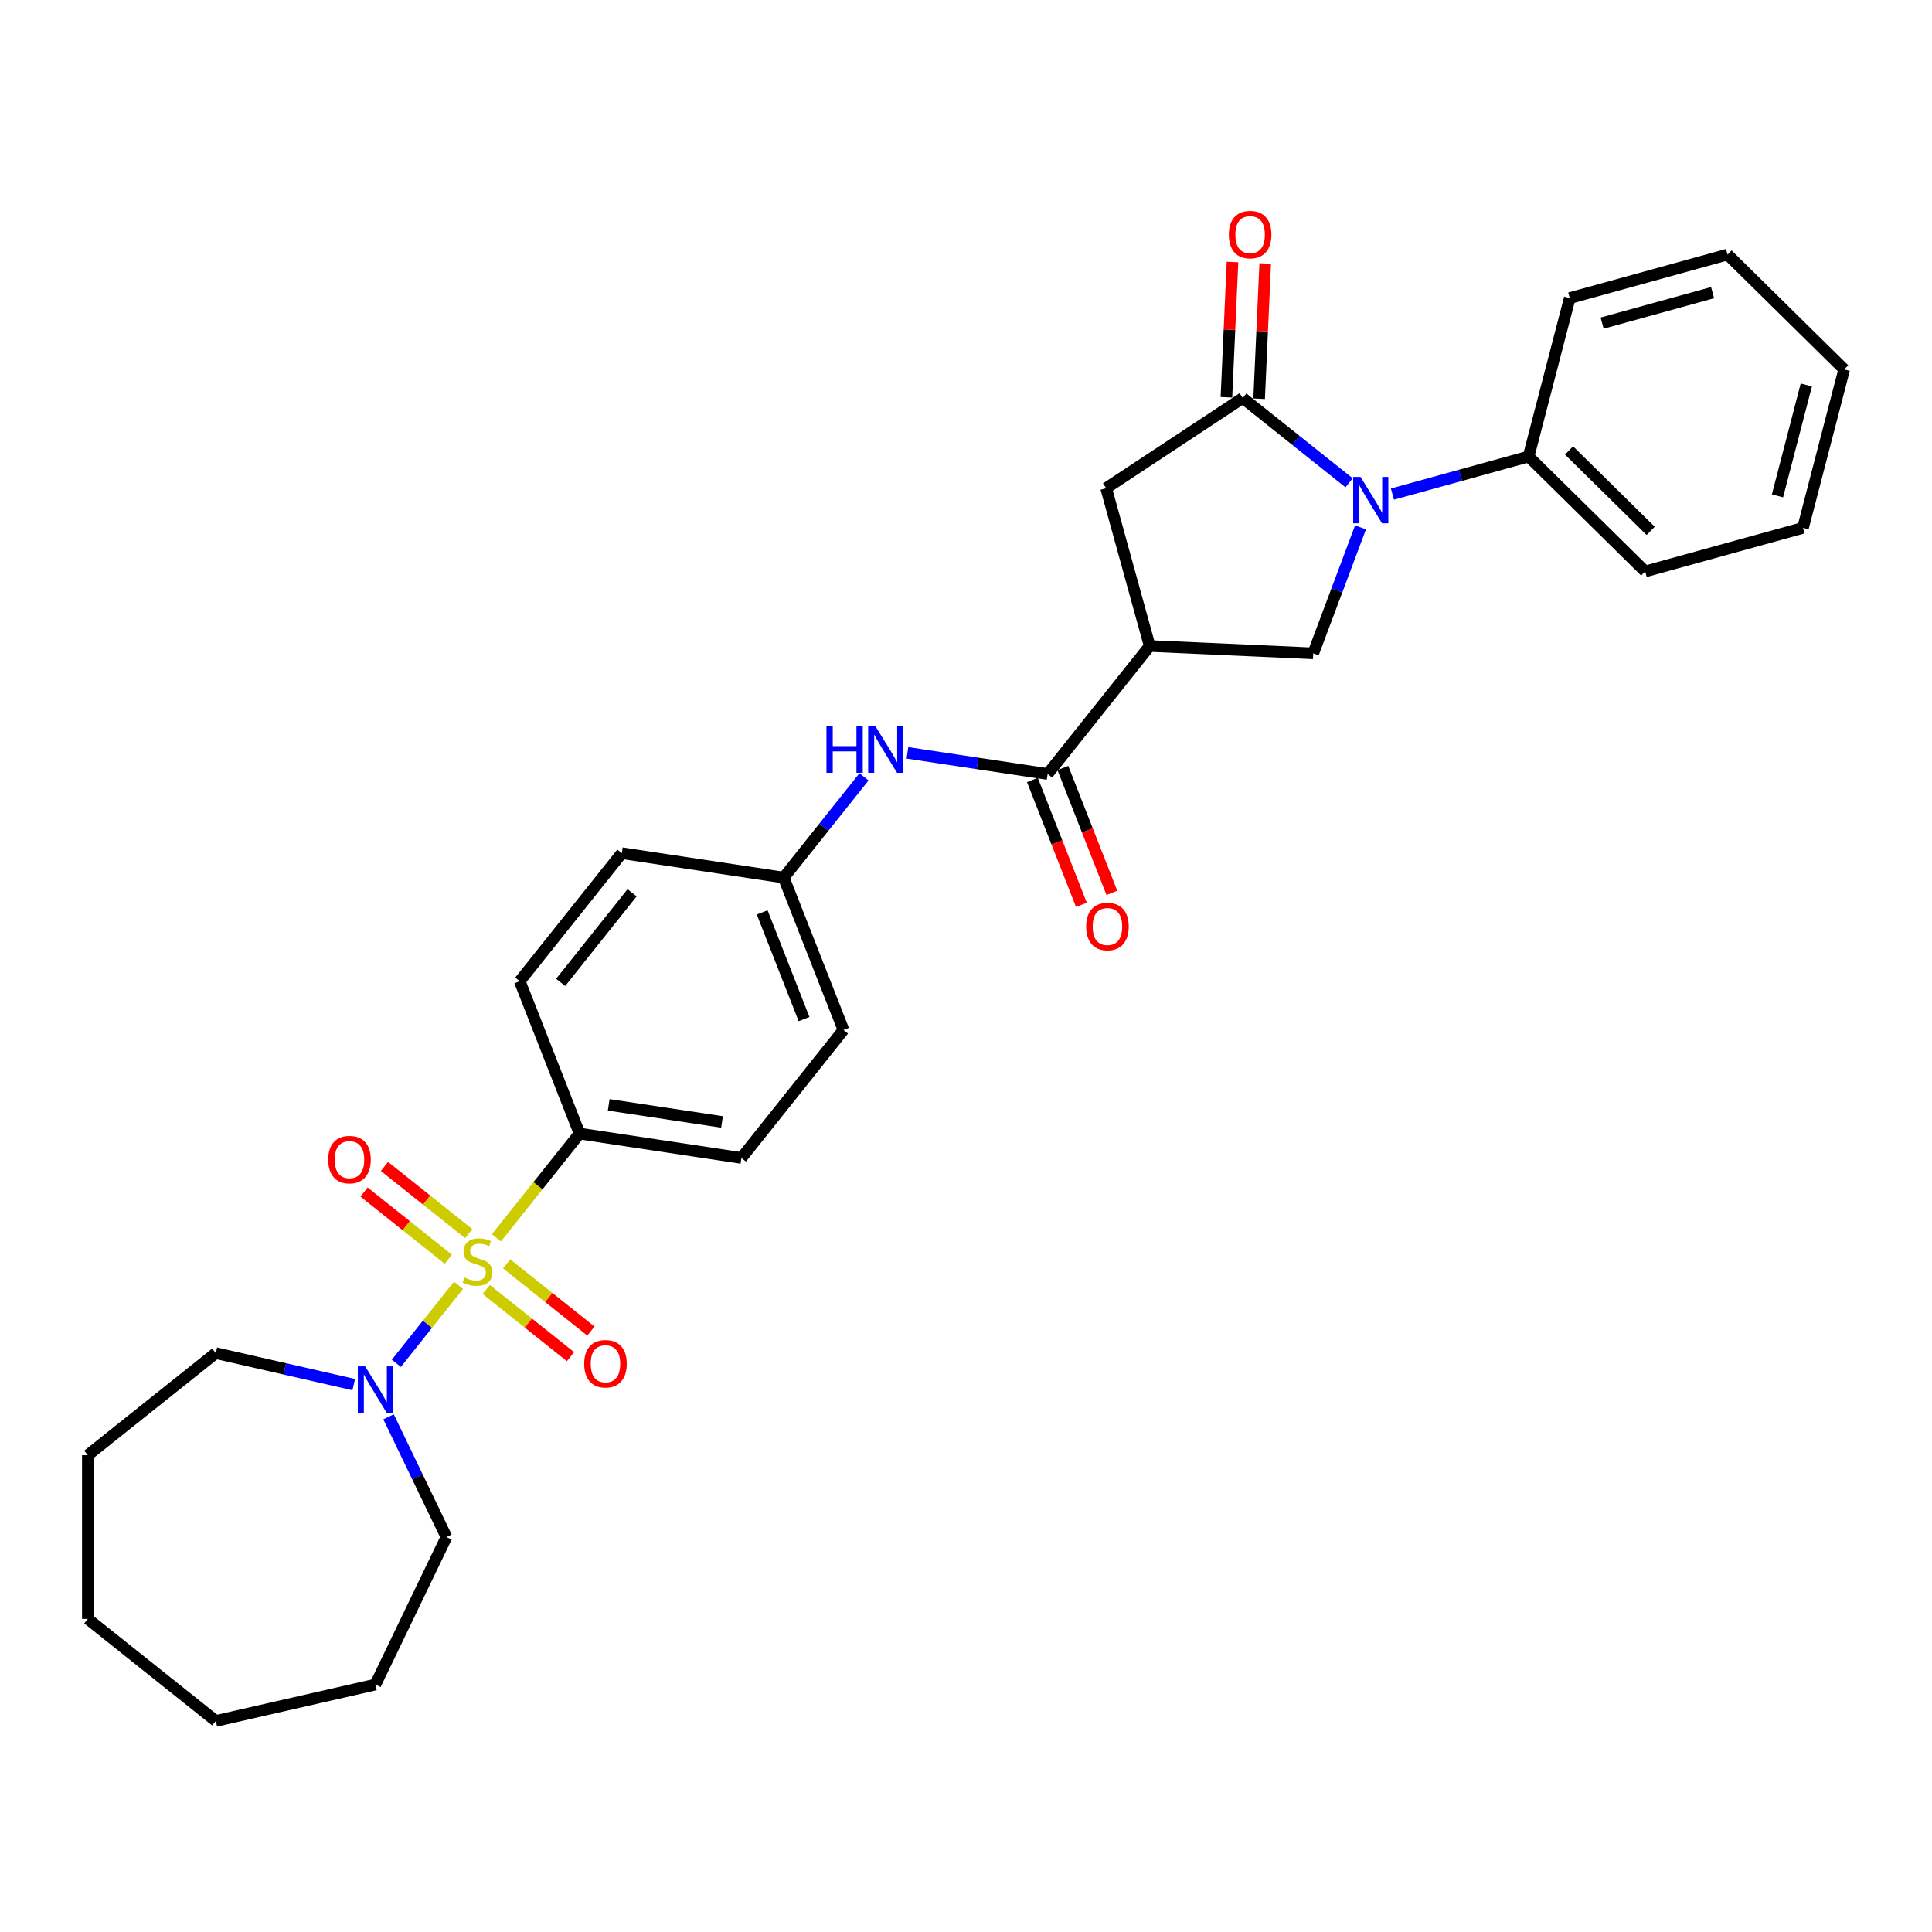 <?xml version='1.0' encoding='iso-8859-1'?>
<svg version='1.1' baseProfile='full'
              xmlns='http://www.w3.org/2000/svg'
                      xmlns:rdkit='http://www.rdkit.org/xml'
                      xmlns:xlink='http://www.w3.org/1999/xlink'
                  xml:space='preserve'
width='1000px' height='1000px' viewBox='0 0 1000 1000'>
<!-- END OF HEADER -->
<rect style='opacity:1.0;fill:#FFFFFF;stroke:none' width='1000' height='1000' x='0' y='0'> </rect>
<path class='bond-4' d='M 237.33,665.286 L 221.233,685.47' style='fill:none;fill-rule:evenodd;stroke:#CCCC00;stroke-width:6px;stroke-linecap:butt;stroke-linejoin:miter;stroke-opacity:1' />
<path class='bond-4' d='M 221.233,685.47 L 205.137,705.655' style='fill:none;fill-rule:evenodd;stroke:#0000FF;stroke-width:6px;stroke-linecap:butt;stroke-linejoin:miter;stroke-opacity:1' />
<path class='bond-7' d='M 256.954,640.678 L 278.464,613.706' style='fill:none;fill-rule:evenodd;stroke:#CCCC00;stroke-width:6px;stroke-linecap:butt;stroke-linejoin:miter;stroke-opacity:1' />
<path class='bond-7' d='M 278.464,613.706 L 299.973,586.734' style='fill:none;fill-rule:evenodd;stroke:#000000;stroke-width:6px;stroke-linecap:butt;stroke-linejoin:miter;stroke-opacity:1' />
<path class='bond-9' d='M 242.613,638.532 L 220.805,621.141' style='fill:none;fill-rule:evenodd;stroke:#CCCC00;stroke-width:6px;stroke-linecap:butt;stroke-linejoin:miter;stroke-opacity:1' />
<path class='bond-9' d='M 220.805,621.141 L 198.998,603.75' style='fill:none;fill-rule:evenodd;stroke:#FF0000;stroke-width:6px;stroke-linecap:butt;stroke-linejoin:miter;stroke-opacity:1' />
<path class='bond-9' d='M 232.047,651.782 L 210.239,634.39' style='fill:none;fill-rule:evenodd;stroke:#CCCC00;stroke-width:6px;stroke-linecap:butt;stroke-linejoin:miter;stroke-opacity:1' />
<path class='bond-9' d='M 210.239,634.39 L 188.431,616.999' style='fill:none;fill-rule:evenodd;stroke:#FF0000;stroke-width:6px;stroke-linecap:butt;stroke-linejoin:miter;stroke-opacity:1' />
<path class='bond-10' d='M 251.671,667.431 L 273.479,684.822' style='fill:none;fill-rule:evenodd;stroke:#CCCC00;stroke-width:6px;stroke-linecap:butt;stroke-linejoin:miter;stroke-opacity:1' />
<path class='bond-10' d='M 273.479,684.822 L 295.287,702.214' style='fill:none;fill-rule:evenodd;stroke:#FF0000;stroke-width:6px;stroke-linecap:butt;stroke-linejoin:miter;stroke-opacity:1' />
<path class='bond-10' d='M 262.237,654.182 L 284.045,671.573' style='fill:none;fill-rule:evenodd;stroke:#CCCC00;stroke-width:6px;stroke-linecap:butt;stroke-linejoin:miter;stroke-opacity:1' />
<path class='bond-10' d='M 284.045,671.573 L 305.853,688.964' style='fill:none;fill-rule:evenodd;stroke:#FF0000;stroke-width:6px;stroke-linecap:butt;stroke-linejoin:miter;stroke-opacity:1' />
<path class='bond-0' d='M 704.207,272.96 L 691.969,305.567' style='fill:none;fill-rule:evenodd;stroke:#0000FF;stroke-width:6px;stroke-linecap:butt;stroke-linejoin:miter;stroke-opacity:1' />
<path class='bond-0' d='M 691.969,305.567 L 679.731,338.174' style='fill:none;fill-rule:evenodd;stroke:#000000;stroke-width:6px;stroke-linecap:butt;stroke-linejoin:miter;stroke-opacity:1' />
<path class='bond-11' d='M 720.723,255.747 L 755.954,246.024' style='fill:none;fill-rule:evenodd;stroke:#0000FF;stroke-width:6px;stroke-linecap:butt;stroke-linejoin:miter;stroke-opacity:1' />
<path class='bond-11' d='M 755.954,246.024 L 791.185,236.301' style='fill:none;fill-rule:evenodd;stroke:#000000;stroke-width:6px;stroke-linecap:butt;stroke-linejoin:miter;stroke-opacity:1' />
<path class='bond-32' d='M 698.286,249.897 L 670.772,227.955' style='fill:none;fill-rule:evenodd;stroke:#0000FF;stroke-width:6px;stroke-linecap:butt;stroke-linejoin:miter;stroke-opacity:1' />
<path class='bond-32' d='M 670.772,227.955 L 643.257,206.013' style='fill:none;fill-rule:evenodd;stroke:#000000;stroke-width:6px;stroke-linecap:butt;stroke-linejoin:miter;stroke-opacity:1' />
<path class='bond-1' d='M 643.257,206.013 L 572.541,252.693' style='fill:none;fill-rule:evenodd;stroke:#000000;stroke-width:6px;stroke-linecap:butt;stroke-linejoin:miter;stroke-opacity:1' />
<path class='bond-12' d='M 651.722,206.393 L 653.294,171.381' style='fill:none;fill-rule:evenodd;stroke:#000000;stroke-width:6px;stroke-linecap:butt;stroke-linejoin:miter;stroke-opacity:1' />
<path class='bond-12' d='M 653.294,171.381 L 654.867,136.37' style='fill:none;fill-rule:evenodd;stroke:#FF0000;stroke-width:6px;stroke-linecap:butt;stroke-linejoin:miter;stroke-opacity:1' />
<path class='bond-12' d='M 634.792,205.633 L 636.365,170.621' style='fill:none;fill-rule:evenodd;stroke:#000000;stroke-width:6px;stroke-linecap:butt;stroke-linejoin:miter;stroke-opacity:1' />
<path class='bond-12' d='M 636.365,170.621 L 637.937,135.609' style='fill:none;fill-rule:evenodd;stroke:#FF0000;stroke-width:6px;stroke-linecap:butt;stroke-linejoin:miter;stroke-opacity:1' />
<path class='bond-2' d='M 595.083,334.373 L 542.252,400.62' style='fill:none;fill-rule:evenodd;stroke:#000000;stroke-width:6px;stroke-linecap:butt;stroke-linejoin:miter;stroke-opacity:1' />
<path class='bond-5' d='M 595.083,334.373 L 679.731,338.174' style='fill:none;fill-rule:evenodd;stroke:#000000;stroke-width:6px;stroke-linecap:butt;stroke-linejoin:miter;stroke-opacity:1' />
<path class='bond-6' d='M 595.083,334.373 L 572.541,252.693' style='fill:none;fill-rule:evenodd;stroke:#000000;stroke-width:6px;stroke-linecap:butt;stroke-linejoin:miter;stroke-opacity:1' />
<path class='bond-3' d='M 542.252,400.62 L 505.968,395.151' style='fill:none;fill-rule:evenodd;stroke:#000000;stroke-width:6px;stroke-linecap:butt;stroke-linejoin:miter;stroke-opacity:1' />
<path class='bond-3' d='M 505.968,395.151 L 469.684,389.682' style='fill:none;fill-rule:evenodd;stroke:#0000FF;stroke-width:6px;stroke-linecap:butt;stroke-linejoin:miter;stroke-opacity:1' />
<path class='bond-13' d='M 534.365,403.716 L 547.046,436.028' style='fill:none;fill-rule:evenodd;stroke:#000000;stroke-width:6px;stroke-linecap:butt;stroke-linejoin:miter;stroke-opacity:1' />
<path class='bond-13' d='M 547.046,436.028 L 559.728,468.34' style='fill:none;fill-rule:evenodd;stroke:#FF0000;stroke-width:6px;stroke-linecap:butt;stroke-linejoin:miter;stroke-opacity:1' />
<path class='bond-13' d='M 550.14,397.525 L 562.821,429.837' style='fill:none;fill-rule:evenodd;stroke:#000000;stroke-width:6px;stroke-linecap:butt;stroke-linejoin:miter;stroke-opacity:1' />
<path class='bond-13' d='M 562.821,429.837 L 575.503,462.149' style='fill:none;fill-rule:evenodd;stroke:#FF0000;stroke-width:6px;stroke-linecap:butt;stroke-linejoin:miter;stroke-opacity:1' />
<path class='bond-19' d='M 201.11,733.346 L 216.093,764.459' style='fill:none;fill-rule:evenodd;stroke:#0000FF;stroke-width:6px;stroke-linecap:butt;stroke-linejoin:miter;stroke-opacity:1' />
<path class='bond-19' d='M 216.093,764.459 L 231.076,795.572' style='fill:none;fill-rule:evenodd;stroke:#000000;stroke-width:6px;stroke-linecap:butt;stroke-linejoin:miter;stroke-opacity:1' />
<path class='bond-20' d='M 183.093,716.669 L 147.397,708.521' style='fill:none;fill-rule:evenodd;stroke:#0000FF;stroke-width:6px;stroke-linecap:butt;stroke-linejoin:miter;stroke-opacity:1' />
<path class='bond-20' d='M 147.397,708.521 L 111.702,700.374' style='fill:none;fill-rule:evenodd;stroke:#000000;stroke-width:6px;stroke-linecap:butt;stroke-linejoin:miter;stroke-opacity:1' />
<path class='bond-14' d='M 299.973,586.734 L 383.76,599.363' style='fill:none;fill-rule:evenodd;stroke:#000000;stroke-width:6px;stroke-linecap:butt;stroke-linejoin:miter;stroke-opacity:1' />
<path class='bond-14' d='M 315.067,571.871 L 373.718,580.711' style='fill:none;fill-rule:evenodd;stroke:#000000;stroke-width:6px;stroke-linecap:butt;stroke-linejoin:miter;stroke-opacity:1' />
<path class='bond-15' d='M 299.973,586.734 L 269.016,507.858' style='fill:none;fill-rule:evenodd;stroke:#000000;stroke-width:6px;stroke-linecap:butt;stroke-linejoin:miter;stroke-opacity:1' />
<path class='bond-8' d='M 447.207,402.108 L 426.421,428.174' style='fill:none;fill-rule:evenodd;stroke:#0000FF;stroke-width:6px;stroke-linecap:butt;stroke-linejoin:miter;stroke-opacity:1' />
<path class='bond-8' d='M 426.421,428.174 L 405.634,454.239' style='fill:none;fill-rule:evenodd;stroke:#000000;stroke-width:6px;stroke-linecap:butt;stroke-linejoin:miter;stroke-opacity:1' />
<path class='bond-21' d='M 791.185,236.301 L 851.547,295.767' style='fill:none;fill-rule:evenodd;stroke:#000000;stroke-width:6px;stroke-linecap:butt;stroke-linejoin:miter;stroke-opacity:1' />
<path class='bond-21' d='M 812.133,233.149 L 854.386,274.775' style='fill:none;fill-rule:evenodd;stroke:#000000;stroke-width:6px;stroke-linecap:butt;stroke-linejoin:miter;stroke-opacity:1' />
<path class='bond-22' d='M 791.185,236.301 L 812.503,154.293' style='fill:none;fill-rule:evenodd;stroke:#000000;stroke-width:6px;stroke-linecap:butt;stroke-linejoin:miter;stroke-opacity:1' />
<path class='bond-17' d='M 383.76,599.363 L 436.591,533.116' style='fill:none;fill-rule:evenodd;stroke:#000000;stroke-width:6px;stroke-linecap:butt;stroke-linejoin:miter;stroke-opacity:1' />
<path class='bond-18' d='M 269.016,507.858 L 321.847,441.61' style='fill:none;fill-rule:evenodd;stroke:#000000;stroke-width:6px;stroke-linecap:butt;stroke-linejoin:miter;stroke-opacity:1' />
<path class='bond-18' d='M 290.19,508.487 L 327.172,462.113' style='fill:none;fill-rule:evenodd;stroke:#000000;stroke-width:6px;stroke-linecap:butt;stroke-linejoin:miter;stroke-opacity:1' />
<path class='bond-16' d='M 405.634,454.239 L 321.847,441.61' style='fill:none;fill-rule:evenodd;stroke:#000000;stroke-width:6px;stroke-linecap:butt;stroke-linejoin:miter;stroke-opacity:1' />
<path class='bond-30' d='M 405.634,454.239 L 436.591,533.116' style='fill:none;fill-rule:evenodd;stroke:#000000;stroke-width:6px;stroke-linecap:butt;stroke-linejoin:miter;stroke-opacity:1' />
<path class='bond-30' d='M 394.502,472.262 L 416.172,527.475' style='fill:none;fill-rule:evenodd;stroke:#000000;stroke-width:6px;stroke-linecap:butt;stroke-linejoin:miter;stroke-opacity:1' />
<path class='bond-24' d='M 231.076,795.572 L 194.311,871.914' style='fill:none;fill-rule:evenodd;stroke:#000000;stroke-width:6px;stroke-linecap:butt;stroke-linejoin:miter;stroke-opacity:1' />
<path class='bond-23' d='M 111.702,700.374 L 45.455,753.205' style='fill:none;fill-rule:evenodd;stroke:#000000;stroke-width:6px;stroke-linecap:butt;stroke-linejoin:miter;stroke-opacity:1' />
<path class='bond-25' d='M 851.547,295.767 L 933.228,273.225' style='fill:none;fill-rule:evenodd;stroke:#000000;stroke-width:6px;stroke-linecap:butt;stroke-linejoin:miter;stroke-opacity:1' />
<path class='bond-26' d='M 812.503,154.293 L 894.183,131.751' style='fill:none;fill-rule:evenodd;stroke:#000000;stroke-width:6px;stroke-linecap:butt;stroke-linejoin:miter;stroke-opacity:1' />
<path class='bond-26' d='M 829.263,167.248 L 886.44,151.468' style='fill:none;fill-rule:evenodd;stroke:#000000;stroke-width:6px;stroke-linecap:butt;stroke-linejoin:miter;stroke-opacity:1' />
<path class='bond-28' d='M 45.455,753.205 L 45.455,837.939' style='fill:none;fill-rule:evenodd;stroke:#000000;stroke-width:6px;stroke-linecap:butt;stroke-linejoin:miter;stroke-opacity:1' />
<path class='bond-29' d='M 194.311,871.914 L 111.702,890.769' style='fill:none;fill-rule:evenodd;stroke:#000000;stroke-width:6px;stroke-linecap:butt;stroke-linejoin:miter;stroke-opacity:1' />
<path class='bond-33' d='M 933.228,273.225 L 954.545,191.217' style='fill:none;fill-rule:evenodd;stroke:#000000;stroke-width:6px;stroke-linecap:butt;stroke-linejoin:miter;stroke-opacity:1' />
<path class='bond-33' d='M 920.024,256.66 L 934.946,199.254' style='fill:none;fill-rule:evenodd;stroke:#000000;stroke-width:6px;stroke-linecap:butt;stroke-linejoin:miter;stroke-opacity:1' />
<path class='bond-27' d='M 894.183,131.751 L 954.545,191.217' style='fill:none;fill-rule:evenodd;stroke:#000000;stroke-width:6px;stroke-linecap:butt;stroke-linejoin:miter;stroke-opacity:1' />
<path class='bond-31' d='M 45.455,837.939 L 111.702,890.769' style='fill:none;fill-rule:evenodd;stroke:#000000;stroke-width:6px;stroke-linecap:butt;stroke-linejoin:miter;stroke-opacity:1' />
<path  class='atom-0' d='M 240.363 661.218
Q 240.635 661.32, 241.753 661.794
Q 242.872 662.269, 244.092 662.574
Q 245.346 662.845, 246.566 662.845
Q 248.837 662.845, 250.159 661.76
Q 251.481 660.642, 251.481 658.71
Q 251.481 657.388, 250.803 656.574
Q 250.159 655.761, 249.142 655.32
Q 248.125 654.88, 246.43 654.371
Q 244.295 653.727, 243.007 653.117
Q 241.753 652.507, 240.838 651.219
Q 239.957 649.931, 239.957 647.762
Q 239.957 644.746, 241.99 642.881
Q 244.058 641.017, 248.125 641.017
Q 250.904 641.017, 254.056 642.339
L 253.277 644.949
Q 250.396 643.763, 248.227 643.763
Q 245.888 643.763, 244.6 644.746
Q 243.312 645.695, 243.346 647.355
Q 243.346 648.643, 243.99 649.423
Q 244.668 650.202, 245.617 650.643
Q 246.6 651.084, 248.227 651.592
Q 250.396 652.27, 251.684 652.948
Q 252.972 653.626, 253.887 655.015
Q 254.836 656.371, 254.836 658.71
Q 254.836 662.031, 252.599 663.828
Q 250.396 665.59, 246.702 665.59
Q 244.566 665.59, 242.939 665.116
Q 241.346 664.675, 239.448 663.895
L 240.363 661.218
' fill='#CCCC00'/>
<path  class='atom-1' d='M 704.2 246.845
L 712.064 259.555
Q 712.843 260.809, 714.097 263.08
Q 715.351 265.351, 715.419 265.487
L 715.419 246.845
L 718.605 246.845
L 718.605 270.842
L 715.317 270.842
L 706.878 256.946
Q 705.895 255.319, 704.844 253.455
Q 703.828 251.59, 703.522 251.014
L 703.522 270.842
L 700.404 270.842
L 700.404 246.845
L 704.2 246.845
' fill='#0000FF'/>
<path  class='atom-5' d='M 189.007 707.231
L 196.87 719.941
Q 197.65 721.195, 198.904 723.466
Q 200.158 725.737, 200.226 725.872
L 200.226 707.231
L 203.412 707.231
L 203.412 731.228
L 200.124 731.228
L 191.685 717.331
Q 190.702 715.704, 189.651 713.84
Q 188.634 711.976, 188.329 711.4
L 188.329 731.228
L 185.211 731.228
L 185.211 707.231
L 189.007 707.231
' fill='#0000FF'/>
<path  class='atom-9' d='M 427.774 375.993
L 431.028 375.993
L 431.028 386.195
L 443.297 386.195
L 443.297 375.993
L 446.551 375.993
L 446.551 399.99
L 443.297 399.99
L 443.297 388.907
L 431.028 388.907
L 431.028 399.99
L 427.774 399.99
L 427.774 375.993
' fill='#0000FF'/>
<path  class='atom-9' d='M 453.16 375.993
L 461.024 388.703
Q 461.803 389.957, 463.057 392.228
Q 464.311 394.499, 464.379 394.635
L 464.379 375.993
L 467.565 375.993
L 467.565 399.99
L 464.278 399.99
L 455.838 386.093
Q 454.855 384.467, 453.804 382.602
Q 452.788 380.738, 452.483 380.162
L 452.483 399.99
L 449.364 399.99
L 449.364 375.993
L 453.16 375.993
' fill='#0000FF'/>
<path  class='atom-10' d='M 169.879 600.219
Q 169.879 594.457, 172.726 591.237
Q 175.573 588.017, 180.895 588.017
Q 186.216 588.017, 189.063 591.237
Q 191.91 594.457, 191.91 600.219
Q 191.91 606.049, 189.029 609.37
Q 186.148 612.658, 180.895 612.658
Q 175.607 612.658, 172.726 609.37
Q 169.879 606.082, 169.879 600.219
M 180.895 609.946
Q 184.555 609.946, 186.521 607.506
Q 188.521 605.032, 188.521 600.219
Q 188.521 595.508, 186.521 593.135
Q 184.555 590.729, 180.895 590.729
Q 177.234 590.729, 175.234 593.101
Q 173.269 595.474, 173.269 600.219
Q 173.269 605.066, 175.234 607.506
Q 177.234 609.946, 180.895 609.946
' fill='#FF0000'/>
<path  class='atom-11' d='M 302.374 705.88
Q 302.374 700.118, 305.221 696.898
Q 308.068 693.679, 313.39 693.679
Q 318.711 693.679, 321.558 696.898
Q 324.405 700.118, 324.405 705.88
Q 324.405 711.71, 321.524 715.031
Q 318.643 718.319, 313.39 718.319
Q 308.102 718.319, 305.221 715.031
Q 302.374 711.744, 302.374 705.88
M 313.39 715.608
Q 317.05 715.608, 319.016 713.167
Q 321.016 710.693, 321.016 705.88
Q 321.016 701.169, 319.016 698.796
Q 317.05 696.39, 313.39 696.39
Q 309.729 696.39, 307.729 698.763
Q 305.764 701.135, 305.764 705.88
Q 305.764 710.727, 307.729 713.167
Q 309.729 715.608, 313.39 715.608
' fill='#FF0000'/>
<path  class='atom-13' d='M 636.043 121.432
Q 636.043 115.67, 638.89 112.45
Q 641.737 109.231, 647.059 109.231
Q 652.38 109.231, 655.227 112.45
Q 658.074 115.67, 658.074 121.432
Q 658.074 127.262, 655.193 130.584
Q 652.312 133.871, 647.059 133.871
Q 641.771 133.871, 638.89 130.584
Q 636.043 127.296, 636.043 121.432
M 647.059 131.16
Q 650.719 131.16, 652.685 128.719
Q 654.685 126.245, 654.685 121.432
Q 654.685 116.721, 652.685 114.349
Q 650.719 111.942, 647.059 111.942
Q 643.398 111.942, 641.398 114.315
Q 639.433 116.687, 639.433 121.432
Q 639.433 126.279, 641.398 128.719
Q 643.398 131.16, 647.059 131.16
' fill='#FF0000'/>
<path  class='atom-14' d='M 562.194 479.565
Q 562.194 473.803, 565.041 470.583
Q 567.888 467.363, 573.209 467.363
Q 578.53 467.363, 581.377 470.583
Q 584.224 473.803, 584.224 479.565
Q 584.224 485.394, 581.343 488.716
Q 578.462 492.004, 573.209 492.004
Q 567.922 492.004, 565.041 488.716
Q 562.194 485.428, 562.194 479.565
M 573.209 489.292
Q 576.869 489.292, 578.835 486.852
Q 580.835 484.378, 580.835 479.565
Q 580.835 474.853, 578.835 472.481
Q 576.869 470.074, 573.209 470.074
Q 569.548 470.074, 567.549 472.447
Q 565.583 474.82, 565.583 479.565
Q 565.583 484.411, 567.549 486.852
Q 569.548 489.292, 573.209 489.292
' fill='#FF0000'/>
</svg>
